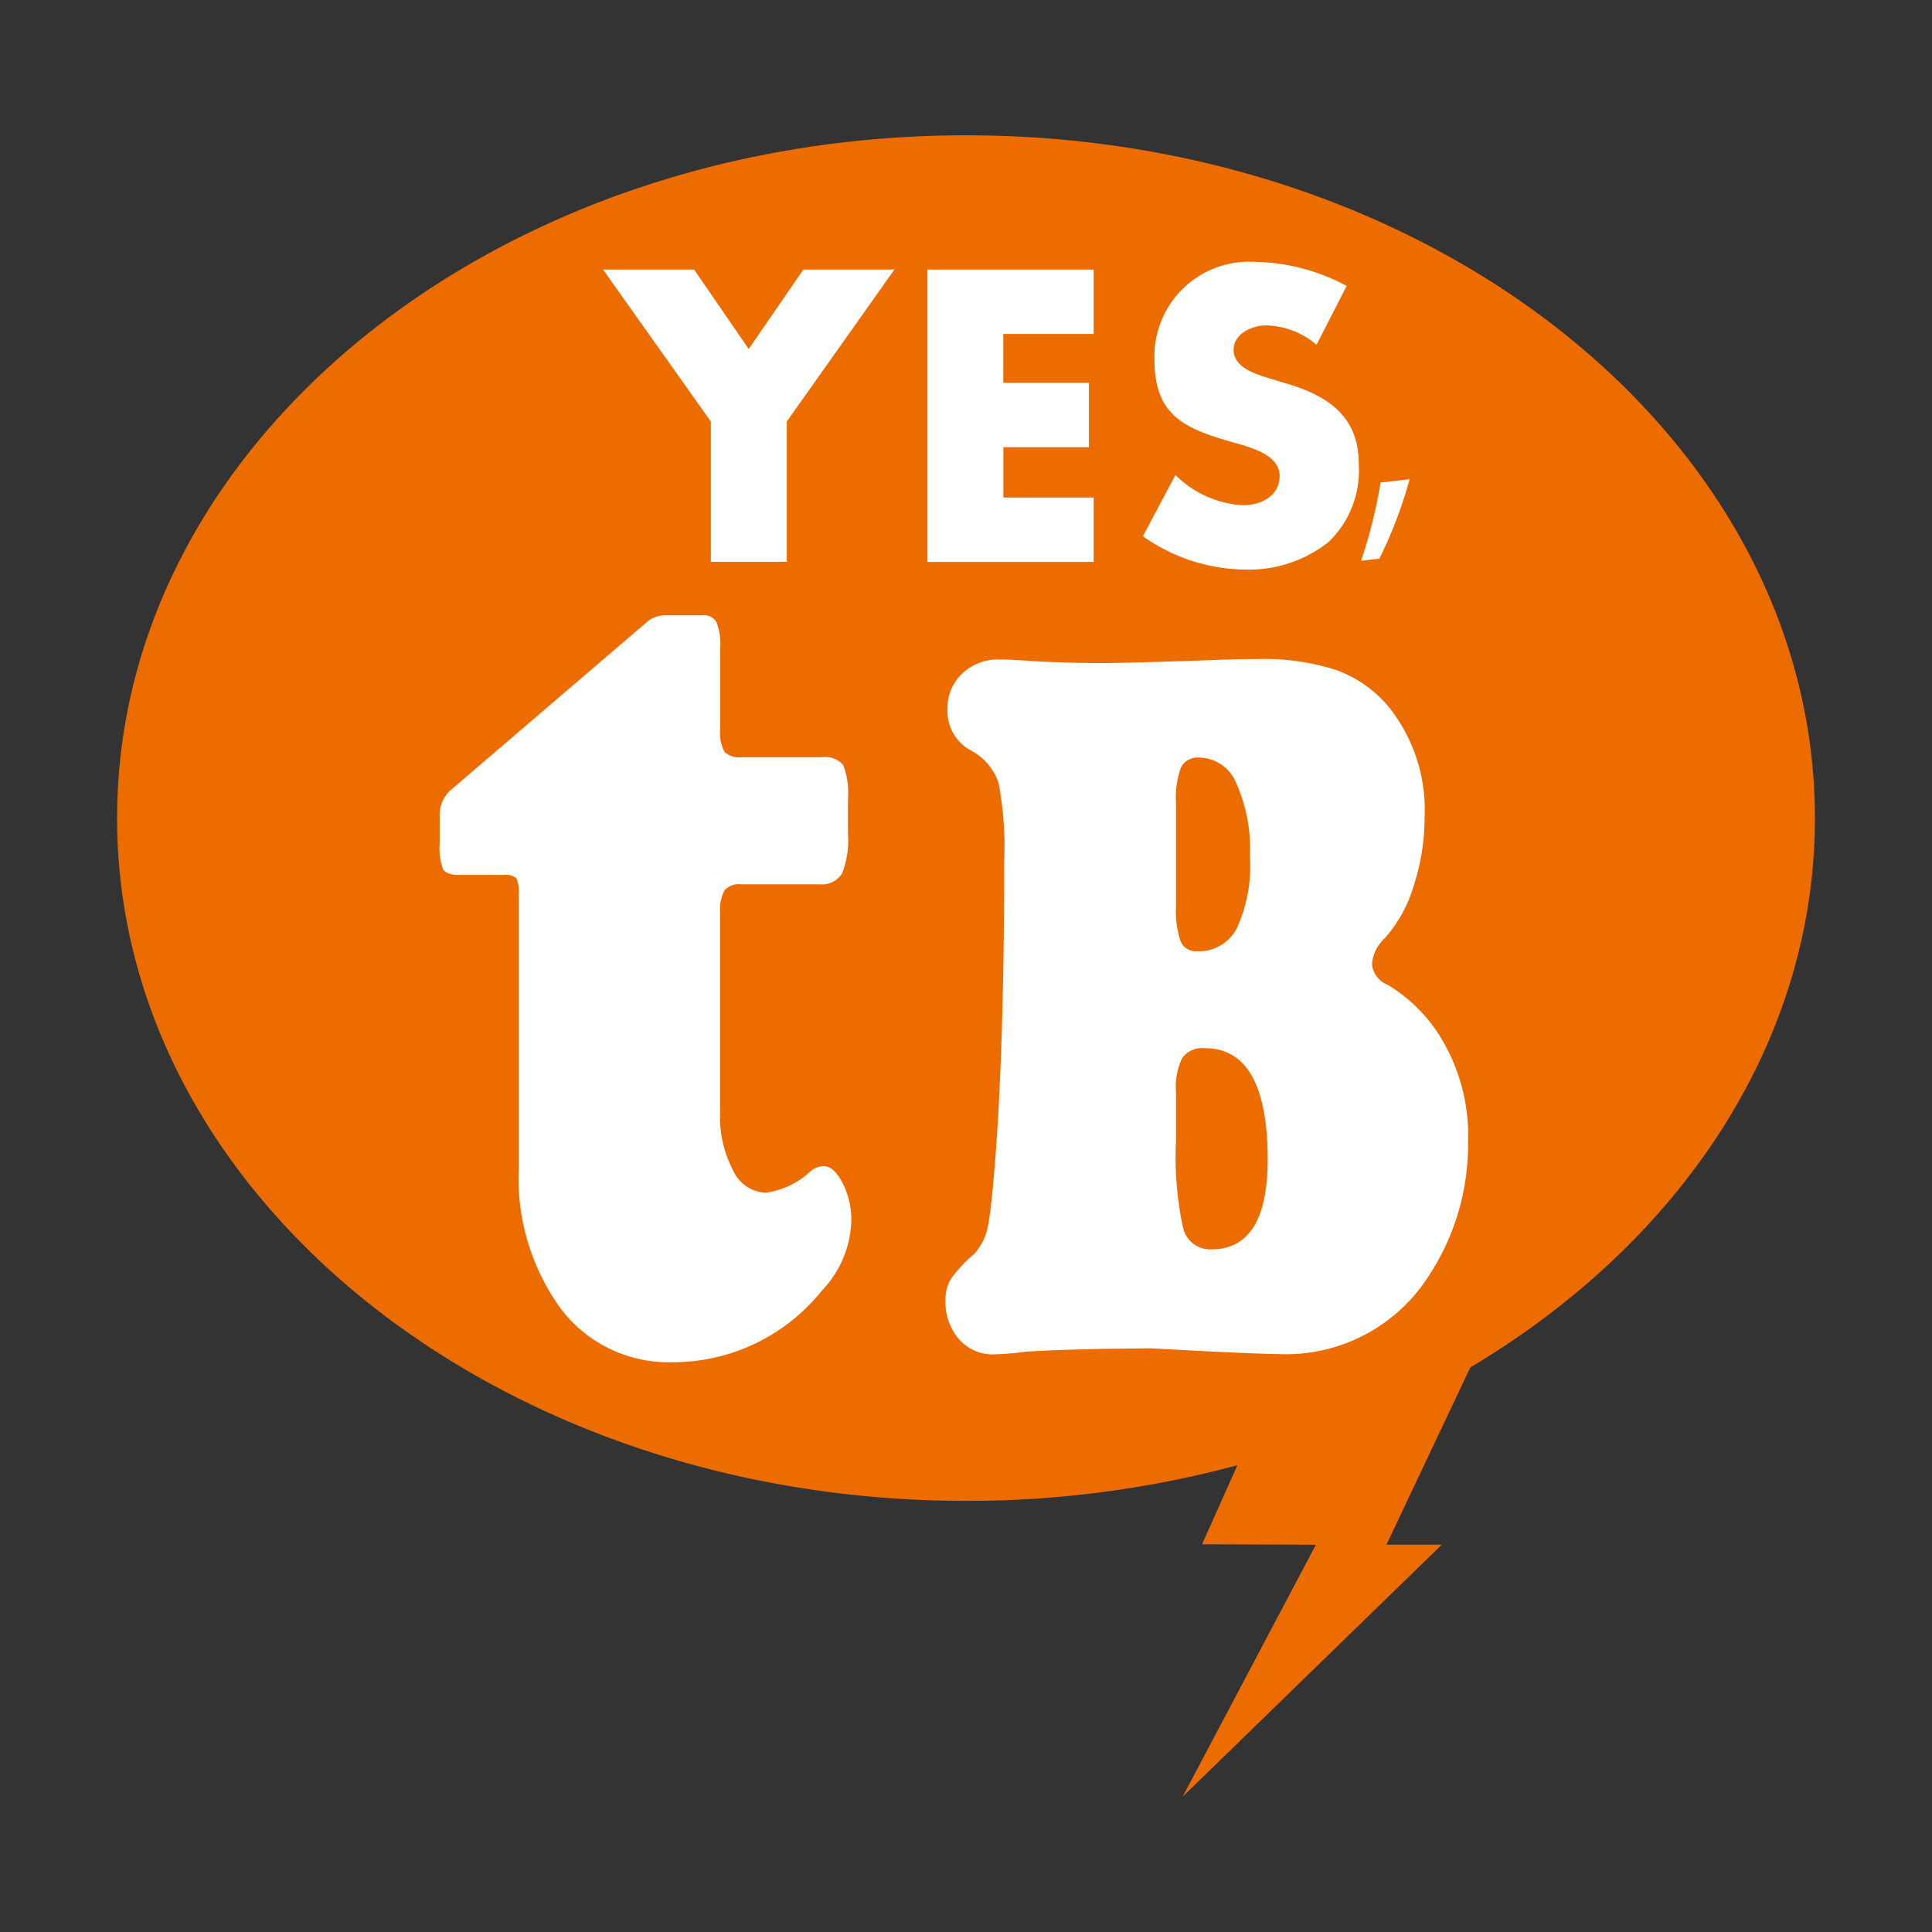 <?xml version="1.0" encoding="UTF-8"?> <svg xmlns="http://www.w3.org/2000/svg" id="a77e67f4-1c0b-4797-98bc-7856b0f475f3" data-name="レイヤー 1" width="66" height="66" viewBox="0 0 66 66"><rect x="0" y="0" width="66" height="66" fill="#333333" stroke="none"/><g><path d="M62,27.951C62,15.07,49.02,4.622,33,4.622S4,15.07,4,27.951,16.985,51.272,33,51.272a35.419,35.419,0,0,0,9.272-1.218l-1.208,2.7,3.889.016L40.4,61.378l8.854-8.61H47.364l2.865-6.056C57.37,42.463,62,35.641,62,27.951" style="fill: #ec6c00"></path><path d="M20.6,9.208h3.111l1.867,2.714,1.866-2.714h3.111L26.878,14.4v4.792H24.283V14.4Zm13.674,2.2v1.668H37.2v2.2H34.277v1.72h3.084v2.2H31.683V9.208h5.678v2.2Zm10.7.371a2.733,2.733,0,0,0-1.721-.662c-.477,0-1.112.278-1.112.834,0,.583.7.808,1.151.953l.662.2c1.39.41,2.462,1.112,2.462,2.727a3.391,3.391,0,0,1-1.032,2.687,4.379,4.379,0,0,1-2.833.94,6.156,6.156,0,0,1-3.508-1.139l1.112-2.091a3.559,3.559,0,0,0,2.3,1.032c.609,0,1.258-.3,1.258-1.006,0-.728-1.019-.979-1.575-1.138-1.628-.464-2.7-.887-2.7-2.82a3.235,3.235,0,0,1,3.442-3.349,6.827,6.827,0,0,1,3.124.821Zm3.182,4.591a15.131,15.131,0,0,1-1.035,2.715l-.625.072a16.425,16.425,0,0,0,.666-2.674ZM24.6,31.18V38a3.924,3.924,0,0,0,.441,1.977,1.286,1.286,0,0,0,1.118.769,2.832,2.832,0,0,0,1.527-.729.7.7,0,0,1,.446-.18c.238,0,.45.191.657.586a2.772,2.772,0,0,1,.294,1.27,3.6,3.6,0,0,1-1.01,2.4,6.513,6.513,0,0,1-5.1,2.442,4.616,4.616,0,0,1-3.815-1.827A7.583,7.583,0,0,1,17.722,39.9V30.578A1.235,1.235,0,0,0,17.64,30a.57.57,0,0,0-.424-.112H15.689c-.287,0-.472-.063-.552-.19a2.156,2.156,0,0,1-.116-.9v-.891a1.152,1.152,0,0,1,.342-.888L22.157,21.2a1.016,1.016,0,0,1,.626-.181h1.2a.5.5,0,0,1,.493.234,2.138,2.138,0,0,1,.127.92v2.719a1.4,1.4,0,0,0,.146.793.747.747,0,0,0,.6.183h2.741a.793.793,0,0,1,.716.27,2.672,2.672,0,0,1,.161,1.161v1.191a3.021,3.021,0,0,1-.2,1.344.8.8,0,0,1-.758.376H25.317a.653.653,0,0,0-.562.2,1.376,1.376,0,0,0-.154.771M39.3,46.06l-1.686.019c-1.188.029-2.052.058-2.6.1a9.924,9.924,0,0,1-1.045.088,1.524,1.524,0,0,1-1.222-.533,1.942,1.942,0,0,1-.448-1.27,1.433,1.433,0,0,1,.17-.753,4.671,4.671,0,0,1,.8-.864,1.953,1.953,0,0,0,.5-1.074q.135-.728.3-3.136c.154-2.492.236-5.57.236-9.215a11.756,11.756,0,0,0-.191-2.672,1.964,1.964,0,0,0-.914-1.095,1.524,1.524,0,0,1-.833-1.411,1.627,1.627,0,0,1,.5-1.232,1.774,1.774,0,0,1,1.275-.483c.289,0,.655.021,1.1.053q1.1.067,2.391.069c.634,0,1.872-.034,3.722-.1.581-.026,1.109-.037,1.583-.037a8.127,8.127,0,0,1,2.7.372,4.174,4.174,0,0,1,1.787,1.243,5.632,5.632,0,0,1,1.241,3.815,7.456,7.456,0,0,1-.371,2.311,4.683,4.683,0,0,1-.986,1.793,1.368,1.368,0,0,0-.44.874.839.839,0,0,0,.533.719,5.348,5.348,0,0,1,1.879,1.909,6.432,6.432,0,0,1,.87,3.488,8.149,8.149,0,0,1-1.323,4.518,5.79,5.79,0,0,1-5.188,2.7q-.469,0-2.3-.088L39.3,46.06m.875-18.631v3.536a3.226,3.226,0,0,0,.156,1.191.556.556,0,0,0,.552.339,1.456,1.456,0,0,0,1.368-.782,5.112,5.112,0,0,0,.448-2.447,5.487,5.487,0,0,0-.462-2.5,1.391,1.391,0,0,0-1.277-.886.634.634,0,0,0-.615.334,3.007,3.007,0,0,0-.17,1.212m0,9.891v1.636a11.509,11.509,0,0,0,.239,2.985.948.948,0,0,0,.967.742q1.922,0,1.925-3.062c0-2.54-.719-3.81-2.145-3.81a.852.852,0,0,0-.771.326,2.282,2.282,0,0,0-.215,1.183" style="fill: #fff"></path></g></svg> 